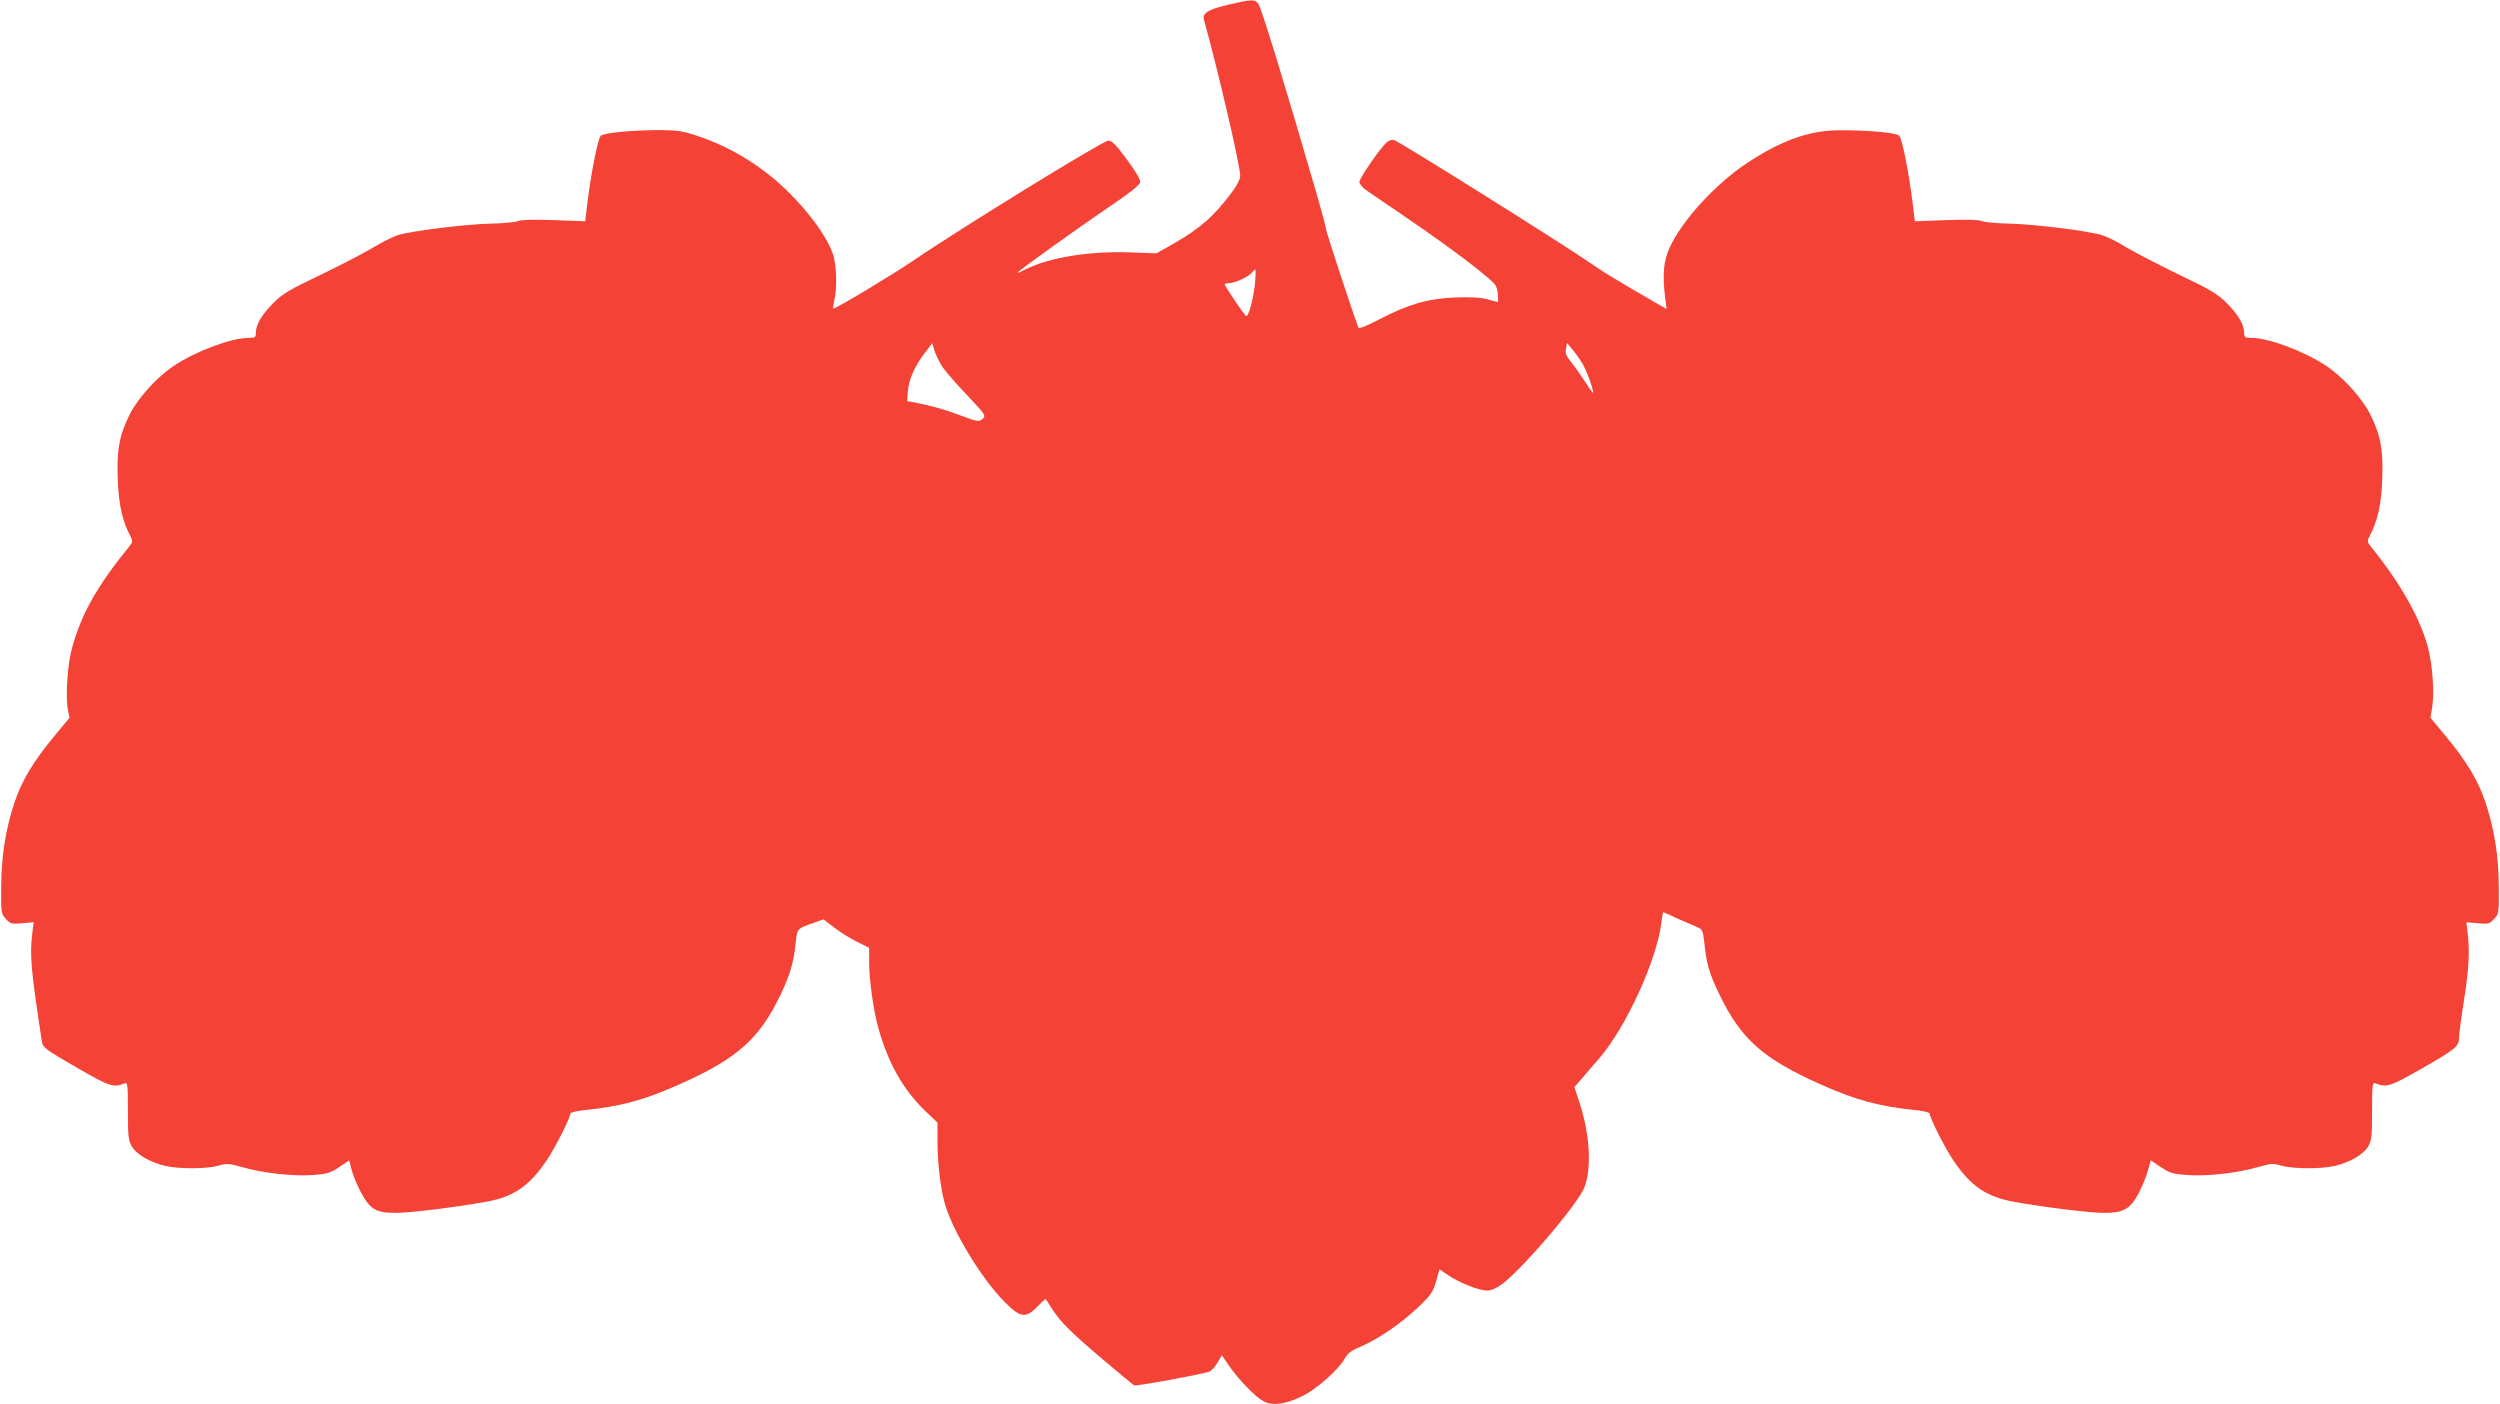 <?xml version="1.0" standalone="no"?>
<!DOCTYPE svg PUBLIC "-//W3C//DTD SVG 20010904//EN"
 "http://www.w3.org/TR/2001/REC-SVG-20010904/DTD/svg10.dtd">
<svg version="1.0" xmlns="http://www.w3.org/2000/svg"
 width="1280pt" height="719pt" viewBox="0 0 1280 719"
 preserveAspectRatio="xMidYMid meet">
<g transform="translate(0,719) scale(0.1,-0.1)"
fill="#f44336" stroke="none">
<path d="M6285 7165 c-104 -25 -131 -43 -120 -80 67 -237 185 -743 185 -796 0
-16 -18 -51 -44 -85 -88 -119 -162 -184 -298 -262 l-87 -49 -141 5 c-204 7
-411 -27 -531 -88 -21 -11 -39 -19 -39 -16 0 7 300 222 469 337 103 69 157
112 159 126 2 12 -24 57 -68 116 -57 78 -77 97 -96 97 -26 0 -764 -454 -999
-615 -103 -70 -394 -245 -408 -245 -3 0 -1 17 4 38 17 71 12 193 -9 249 -46
122 -198 304 -348 416 -106 80 -214 137 -334 178 -82 28 -109 32 -195 33 -147
0 -293 -14 -309 -29 -15 -15 -48 -182 -68 -339 l-12 -99 -159 6 c-104 4 -168
2 -185 -5 -15 -6 -79 -12 -142 -13 -126 -3 -400 -37 -471 -58 -25 -8 -81 -36
-125 -62 -43 -27 -165 -90 -270 -141 -166 -79 -199 -99 -247 -148 -59 -60 -87
-109 -87 -150 0 -23 -4 -26 -38 -26 -86 0 -264 -66 -379 -141 -87 -57 -185
-165 -228 -249 -54 -108 -68 -182 -62 -335 5 -129 22 -208 64 -289 14 -27 13
-31 -6 -55 -163 -200 -243 -342 -291 -514 -24 -82 -35 -250 -23 -317 l9 -45
-79 -95 c-108 -131 -165 -226 -203 -339 -45 -136 -67 -272 -68 -433 -1 -132 0
-137 24 -163 23 -25 30 -27 84 -22 l58 5 -6 -51 c-15 -116 -8 -192 49 -563 5
-28 21 -39 176 -129 174 -100 189 -105 249 -81 13 5 15 -14 15 -141 0 -131 2
-152 20 -183 25 -42 95 -82 173 -100 72 -16 214 -15 272 2 40 12 52 12 121 -8
102 -30 265 -48 363 -40 69 5 87 10 132 40 l52 35 12 -47 c6 -26 28 -79 48
-117 47 -87 77 -105 177 -105 73 0 293 27 455 55 148 26 228 79 319 214 42 61
121 218 121 239 0 6 28 13 63 17 197 20 312 51 500 135 290 129 405 231 512
454 52 110 69 168 80 279 7 62 7 63 91 92 l50 18 55 -42 c30 -23 82 -56 117
-73 l62 -31 0 -75 c0 -90 23 -254 49 -342 50 -175 125 -307 232 -412 l69 -66
0 -94 c0 -108 14 -230 35 -312 36 -137 184 -385 305 -508 83 -86 112 -90 172
-27 22 23 41 40 42 38 2 -2 16 -24 31 -48 42 -67 98 -123 260 -260 83 -70 155
-130 161 -134 9 -5 261 40 380 68 12 3 33 23 46 45 l24 41 36 -53 c50 -72 137
-162 178 -183 46 -24 113 -15 198 27 74 36 187 137 217 192 14 26 33 41 81 61
91 39 208 119 295 202 67 64 77 79 92 133 l17 61 43 -29 c51 -34 129 -68 179
-77 30 -6 46 -2 82 19 88 51 402 415 438 506 39 102 28 278 -28 444 l-23 70
35 40 c19 23 60 71 92 107 138 160 296 506 318 695 4 30 8 54 9 54 2 0 36 -15
76 -34 41 -18 86 -38 101 -44 23 -10 27 -18 33 -69 12 -118 25 -165 79 -276
109 -226 222 -327 513 -457 188 -84 303 -115 501 -135 34 -4 62 -11 62 -17 0
-21 79 -178 121 -239 91 -135 171 -188 319 -214 162 -28 382 -55 455 -55 96 0
130 19 172 95 18 33 40 86 49 117 l16 57 52 -35 c45 -30 63 -35 132 -40 98 -8
261 10 363 40 69 20 81 20 121 8 58 -17 200 -18 272 -2 78 18 148 58 173 100
18 31 20 52 20 183 0 127 2 146 15 141 59 -23 76 -18 232 71 179 102 198 117
198 159 0 17 11 103 25 191 26 162 31 257 19 351 l-6 52 58 -5 c54 -5 61 -3
84 22 24 26 25 31 24 163 -1 161 -23 297 -68 433 -38 113 -95 208 -203 339
l-79 95 9 55 c12 77 1 221 -23 310 -41 150 -144 330 -291 511 -19 24 -20 28
-6 55 42 81 59 160 64 289 6 153 -8 227 -62 335 -43 84 -141 192 -228 249
-115 75 -293 141 -379 141 -34 0 -38 3 -38 26 0 41 -28 90 -87 150 -48 49 -81
69 -257 153 -110 54 -231 117 -269 140 -37 24 -89 49 -114 57 -73 22 -345 56
-473 59 -63 1 -127 7 -142 13 -17 7 -81 9 -185 5 l-159 -6 -12 99 c-20 157
-53 324 -68 339 -16 16 -163 29 -309 28 -153 -1 -293 -51 -472 -169 -161 -107
-332 -294 -395 -433 -31 -68 -37 -139 -22 -259 l7 -54 -44 25 c-217 126 -284
166 -349 212 -123 86 -965 614 -1002 628 -10 3 -26 -1 -37 -11 -33 -28 -141
-184 -141 -204 0 -10 17 -30 38 -44 20 -14 107 -73 192 -131 250 -170 460
-330 470 -359 6 -14 10 -38 10 -53 l0 -28 -52 14 c-37 10 -87 13 -168 10 -140
-6 -237 -34 -388 -112 -67 -35 -105 -50 -107 -42 -34 90 -165 490 -165 501 0
8 -25 102 -56 208 -150 517 -273 919 -290 946 -18 27 -30 27 -159 -3z m141
-1422 c-8 -81 -33 -176 -46 -171 -8 3 -110 154 -110 163 0 3 10 5 23 5 29 1
98 32 116 53 7 10 16 17 18 17 3 0 2 -30 -1 -67z m-1599 -434 c17 -24 74 -90
127 -145 92 -98 95 -102 77 -118 -18 -17 -24 -16 -113 17 -89 33 -144 48 -233
66 l-40 7 3 49 c5 61 33 126 84 194 l41 54 12 -40 c7 -22 26 -60 42 -84z
m3277 16 c22 -38 60 -145 51 -145 -3 0 -21 26 -41 58 -20 31 -51 75 -69 97
-26 32 -32 47 -27 70 l5 29 29 -35 c16 -18 39 -52 52 -74z"/>
</g>
</svg>
